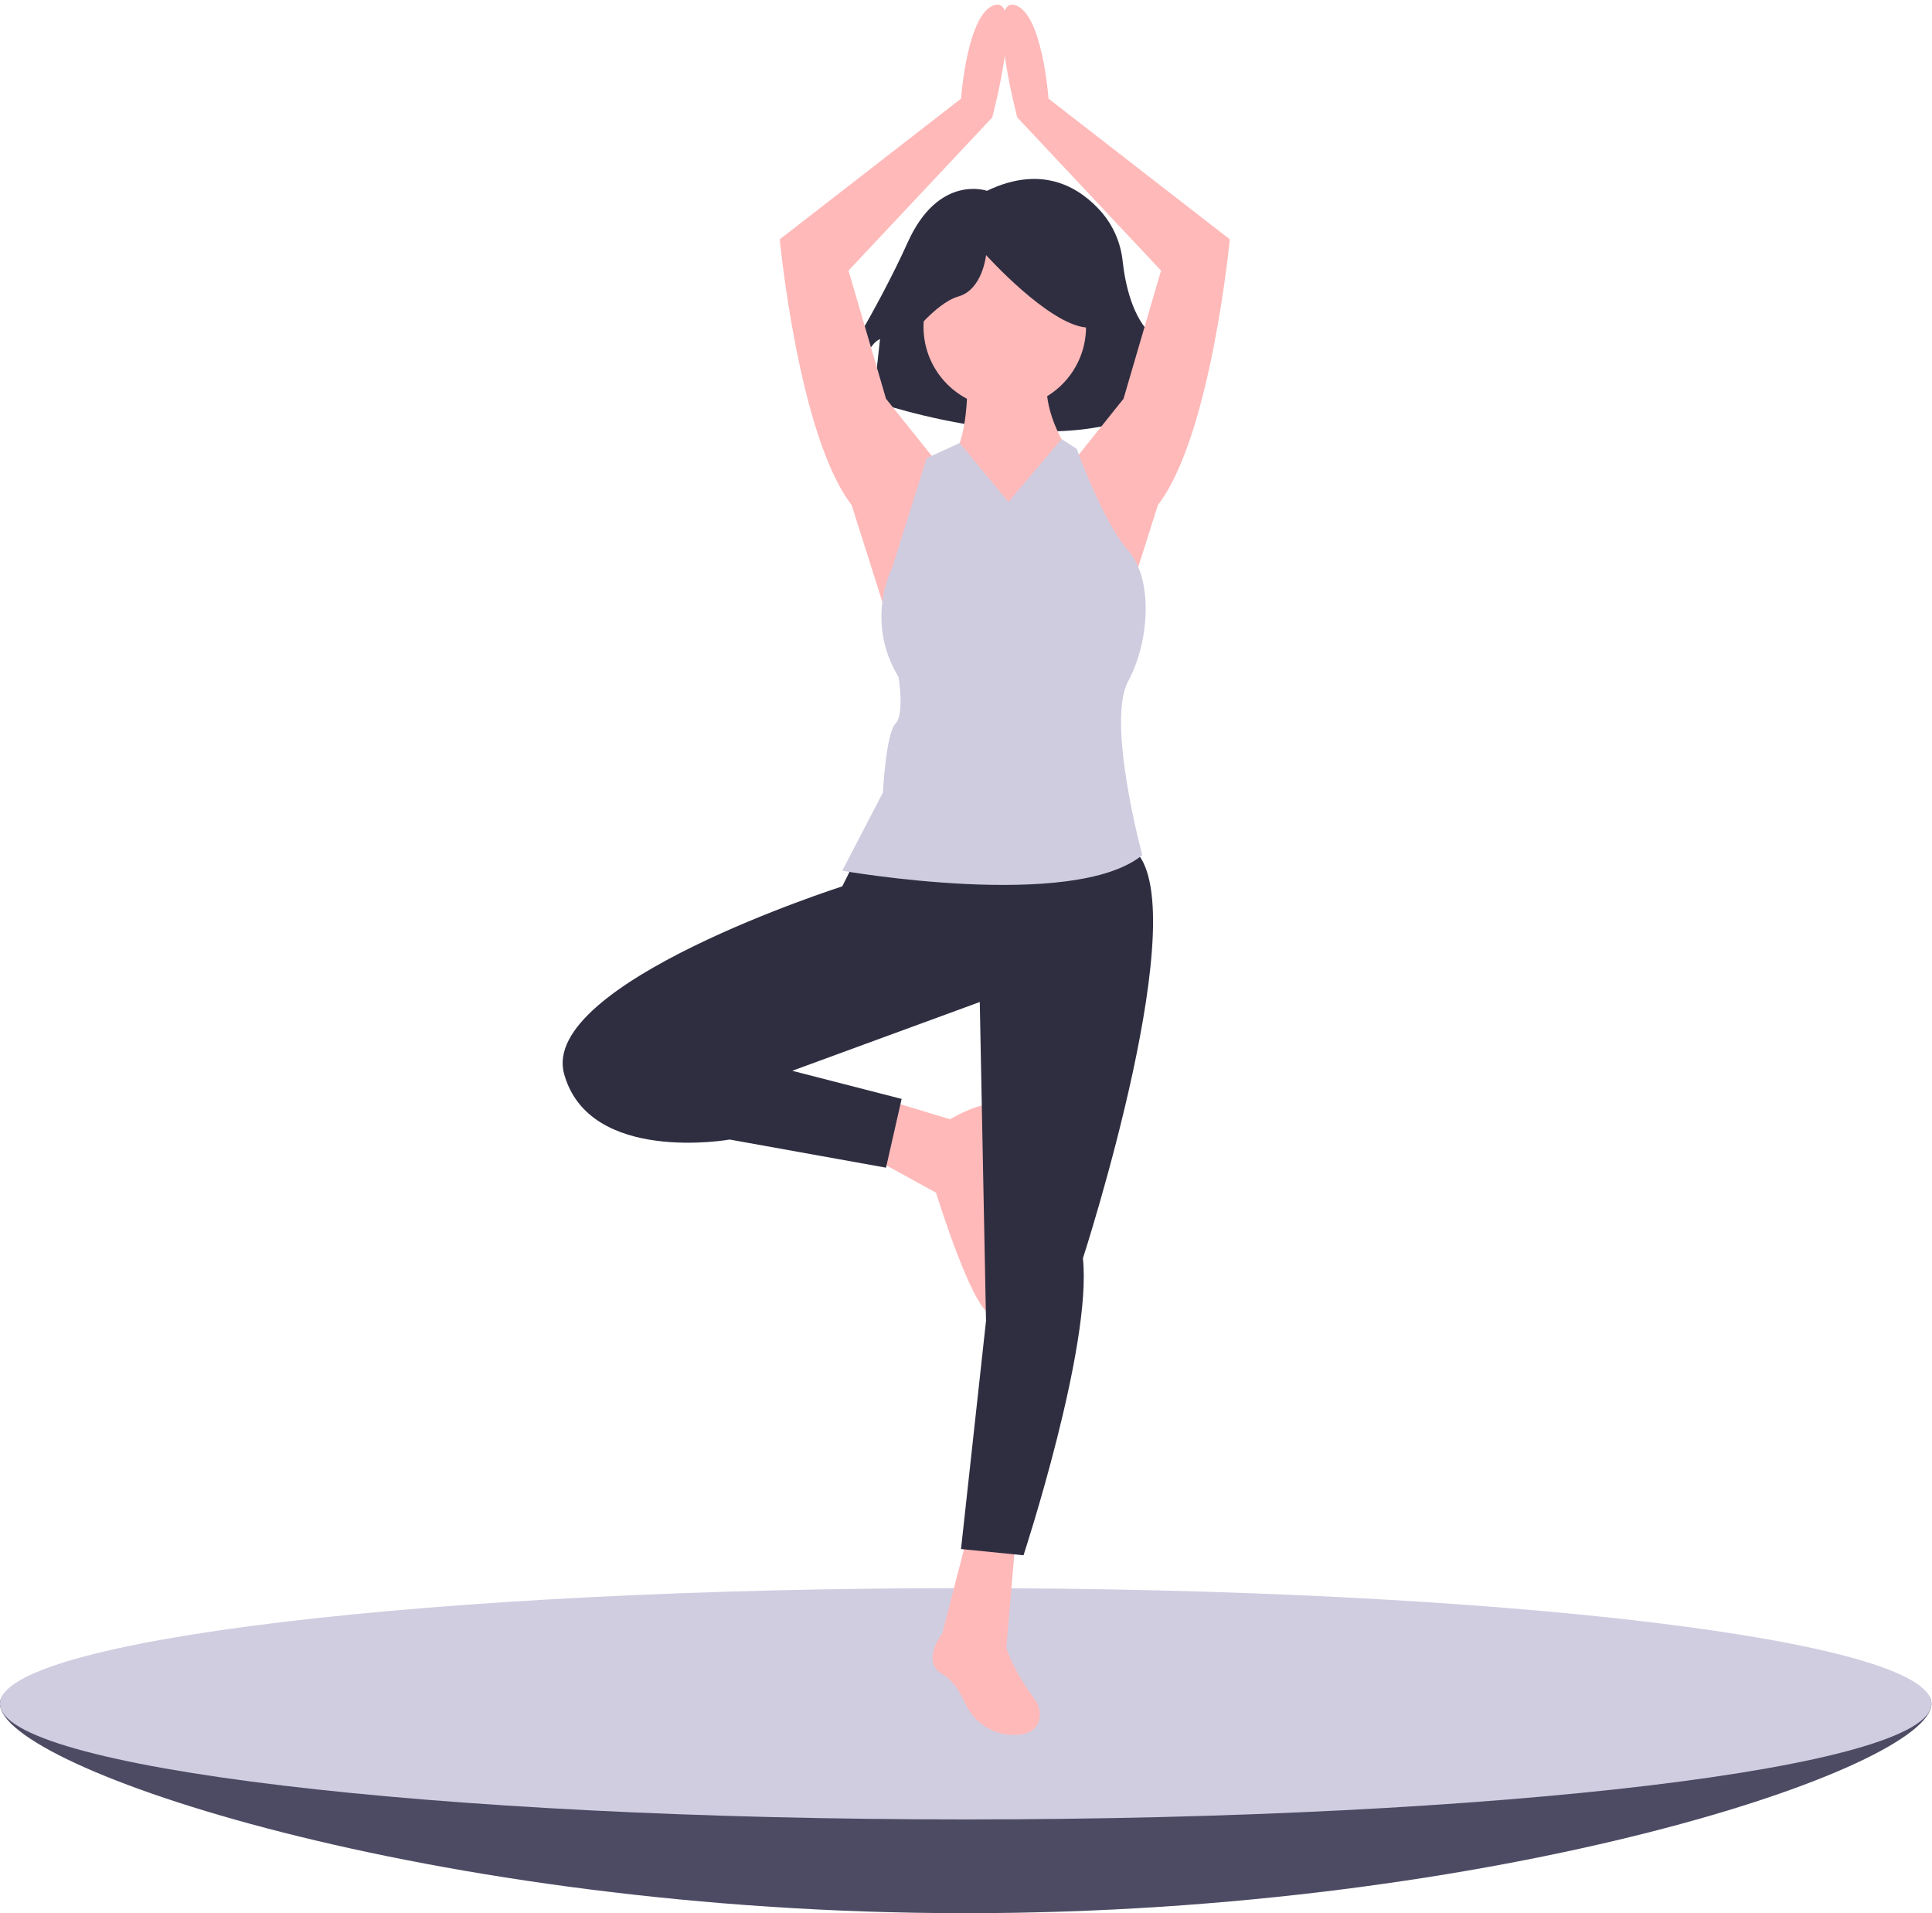 <?xml version="1.0" encoding="UTF-8"?> <svg xmlns="http://www.w3.org/2000/svg" width="202" height="200" viewBox="0 0 202 200" fill="none"> <path d="M201.939 178.106C201.939 184.783 156.733 199.999 100.969 199.999C45.206 199.999 0 184.783 0 178.106C0 171.429 45.206 175.819 100.969 175.819C156.733 175.819 201.939 171.429 201.939 178.106Z" fill="#3F3D56"></path> <path opacity="0.1" d="M201.939 178.106C201.939 184.783 156.733 199.999 100.969 199.999C45.206 199.999 0 184.783 0 178.106C0 171.429 45.206 175.819 100.969 175.819C156.733 175.819 201.939 171.429 201.939 178.106Z" fill="#D0CDE1"></path> <path d="M100.969 190.198C156.733 190.198 201.939 184.785 201.939 178.108C201.939 171.431 156.733 166.018 100.969 166.018C45.206 166.018 0 171.431 0 178.108C0 184.785 45.206 190.198 100.969 190.198Z" fill="#D0CDE1"></path> <path d="M103.19 19.947C103.19 19.947 98.142 18.144 94.897 25.355C91.652 32.566 86.604 40.498 86.604 40.498L89.489 41.219C89.489 41.219 90.21 36.172 92.012 35.45L91.291 41.941C91.291 41.941 112.925 49.512 122.66 41.219L122.299 38.696C122.299 38.696 123.741 39.056 123.741 41.219L124.823 40.138C124.823 40.138 123.741 37.974 120.496 35.09C118.366 33.197 117.635 29.595 117.383 27.343C117.195 25.462 116.442 23.683 115.225 22.238C113.068 19.738 109.139 17.082 103.19 19.947Z" fill="#2F2E41"></path> <path d="M97.865 48.218L92.637 41.683L88.716 28.286L103.747 12.275C103.747 12.275 107.014 -0.142 104.073 0.511C101.133 1.165 100.479 10.314 100.479 10.314L81.527 25.018C81.527 25.018 83.487 45.604 89.042 52.793L93.29 66.19L97.865 48.218Z" fill="#FFB9B9"></path> <path d="M112.243 48.218L117.471 41.683L121.392 28.286L106.361 12.275C106.361 12.275 103.093 -0.142 106.034 0.511C108.975 1.165 109.628 10.314 109.628 10.314L128.581 25.018C128.581 25.018 126.62 45.604 121.065 52.793L116.817 66.19L112.243 48.218Z" fill="#FFB9B9"></path> <path d="M105.054 42.663C109.746 42.663 113.55 38.86 113.55 34.168C113.55 29.476 109.746 25.672 105.054 25.672C100.362 25.672 96.558 29.476 96.558 34.168C96.558 38.86 100.362 42.663 105.054 42.663Z" fill="#FFB9B9"></path> <path d="M101.133 38.742C101.133 38.742 101.46 45.604 99.499 47.892C97.538 50.179 95.578 61.942 105.054 62.269C114.53 62.596 113.55 52.466 113.55 52.466L111.589 46.911C111.589 46.911 108.648 42.663 109.629 38.742H101.133Z" fill="#FFB9B9"></path> <path d="M92.31 114.879L99.336 117.003C99.336 117.003 105.054 113.572 105.054 116.839C105.054 120.107 103.094 124.355 103.747 127.296C104.401 130.237 105.708 137.425 103.747 137.425C101.786 137.425 97.865 124.682 97.865 124.682L91.33 121.087L92.31 114.879Z" fill="#FFB9B9"></path> <path d="M101.133 160.625L98.519 170.755C98.519 170.755 96.231 173.695 98.519 175.002C99.592 175.616 100.377 176.877 100.909 178.042C101.372 179.092 102.147 179.974 103.129 180.568C104.111 181.162 105.252 181.439 106.397 181.362C107.512 181.27 108.451 180.829 108.68 179.683C108.743 179.323 108.731 178.955 108.644 178.6C108.557 178.246 108.397 177.913 108.174 177.624C105.764 174.367 105.217 172.225 105.217 172.225L106.197 160.788L101.133 160.625Z" fill="#FFB9B9"></path> <path d="M94.805 35.678C94.805 35.678 97.69 31.712 100.214 30.99C102.738 30.269 103.098 26.664 103.098 26.664C103.098 26.664 109.588 33.875 113.554 34.236C117.521 34.596 113.915 25.582 113.915 25.582L106.704 23.779L99.853 24.5L94.445 28.106L94.805 35.678Z" fill="#2F2E41"></path> <path d="M89.369 90.044L88.062 92.658C88.062 92.658 56.366 102.787 58.98 112.264C61.594 121.74 76.299 119.126 76.299 119.126L92.637 122.066L94.271 114.878L82.834 111.937L102.44 104.748L103.093 138.078L100.479 161.931L107.014 162.585C107.014 162.585 114.203 140.692 113.223 131.542C113.223 131.542 125.313 94.292 118.451 88.737C111.589 83.182 89.369 90.044 89.369 90.044Z" fill="#2F2E41"></path> <path d="M105.437 52.472L100.339 46.31L96.885 47.893L93.291 59.329C93.291 59.329 90.35 64.884 93.944 70.766C93.944 70.766 94.598 74.687 93.617 75.668C92.637 76.648 92.31 82.856 92.31 82.856L88.062 91.025C88.062 91.025 112.243 95.273 119.432 89.391C119.432 89.391 115.659 75.484 117.947 71.236C120.234 66.988 120.561 60.476 117.947 57.535C115.333 54.594 112.57 46.913 112.57 46.913L110.987 45.9L105.437 52.472Z" fill="#CFCCE0"></path> </svg> 